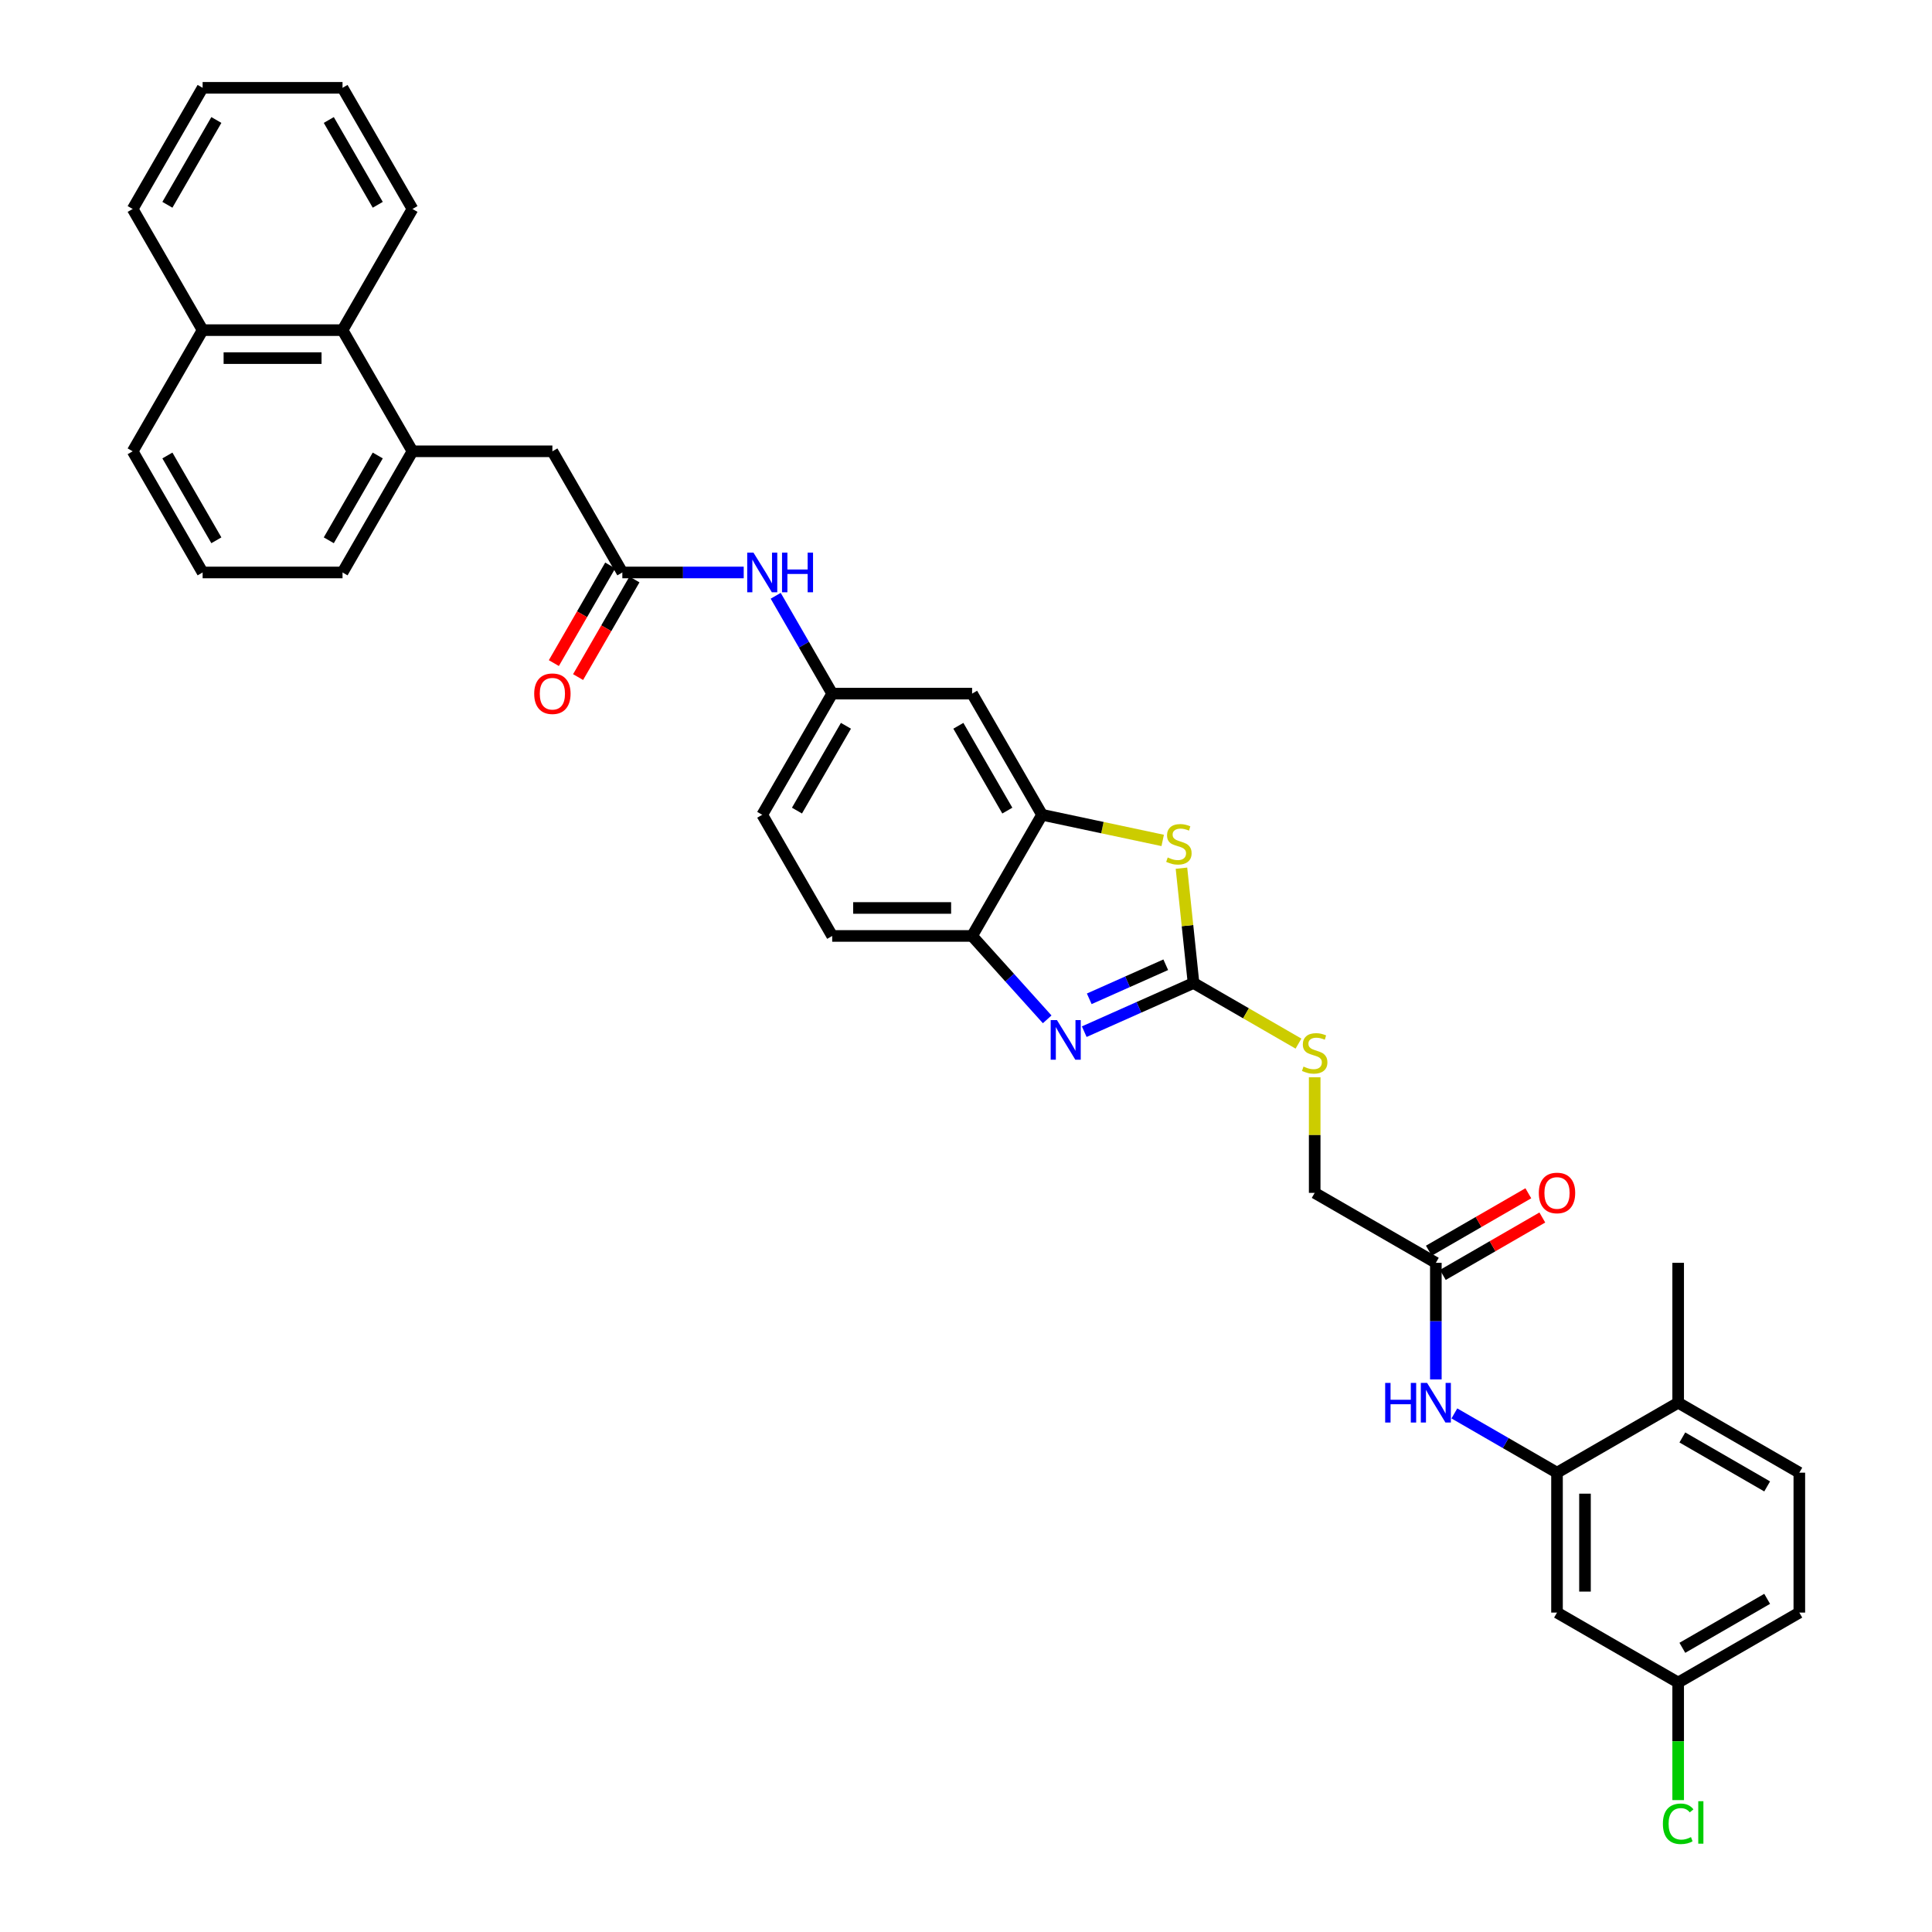 <?xml version='1.0' encoding='iso-8859-1'?>
<svg version='1.1' baseProfile='full'
              xmlns='http://www.w3.org/2000/svg'
                      xmlns:rdkit='http://www.rdkit.org/xml'
                      xmlns:xlink='http://www.w3.org/1999/xlink'
                  xml:space='preserve'
width='1000px' height='1000px' viewBox='0 0 1000 1000'>
<!-- END OF HEADER -->
<rect style='opacity:1.0;fill:#FFFFFF;stroke:none' width='1000' height='1000' x='0' y='0'> </rect>
<path class='bond-0' d='M 617.766,508.805 L 589.483,521.398' style='fill:none;fill-rule:evenodd;stroke:#000000;stroke-width:6px;stroke-linecap:butt;stroke-linejoin:miter;stroke-opacity:1' />
<path class='bond-0' d='M 589.483,521.398 L 561.2,533.99' style='fill:none;fill-rule:evenodd;stroke:#0000FF;stroke-width:6px;stroke-linecap:butt;stroke-linejoin:miter;stroke-opacity:1' />
<path class='bond-0' d='M 603.39,499.352 L 583.592,508.167' style='fill:none;fill-rule:evenodd;stroke:#000000;stroke-width:6px;stroke-linecap:butt;stroke-linejoin:miter;stroke-opacity:1' />
<path class='bond-0' d='M 583.592,508.167 L 563.794,516.981' style='fill:none;fill-rule:evenodd;stroke:#0000FF;stroke-width:6px;stroke-linecap:butt;stroke-linejoin:miter;stroke-opacity:1' />
<path class='bond-1' d='M 617.766,508.805 L 614.643,479.089' style='fill:none;fill-rule:evenodd;stroke:#000000;stroke-width:6px;stroke-linecap:butt;stroke-linejoin:miter;stroke-opacity:1' />
<path class='bond-1' d='M 614.643,479.089 L 611.519,449.373' style='fill:none;fill-rule:evenodd;stroke:#CCCC00;stroke-width:6px;stroke-linecap:butt;stroke-linejoin:miter;stroke-opacity:1' />
<path class='bond-12' d='M 617.766,508.805 L 644.93,524.488' style='fill:none;fill-rule:evenodd;stroke:#000000;stroke-width:6px;stroke-linecap:butt;stroke-linejoin:miter;stroke-opacity:1' />
<path class='bond-12' d='M 644.93,524.488 L 672.093,540.171' style='fill:none;fill-rule:evenodd;stroke:#CCCC00;stroke-width:6px;stroke-linecap:butt;stroke-linejoin:miter;stroke-opacity:1' />
<path class='bond-3' d='M 542.024,527.611 L 522.591,506.027' style='fill:none;fill-rule:evenodd;stroke:#0000FF;stroke-width:6px;stroke-linecap:butt;stroke-linejoin:miter;stroke-opacity:1' />
<path class='bond-3' d='M 522.591,506.027 L 503.157,484.444' style='fill:none;fill-rule:evenodd;stroke:#000000;stroke-width:6px;stroke-linecap:butt;stroke-linejoin:miter;stroke-opacity:1' />
<path class='bond-2' d='M 601.811,435.005 L 570.588,428.368' style='fill:none;fill-rule:evenodd;stroke:#CCCC00;stroke-width:6px;stroke-linecap:butt;stroke-linejoin:miter;stroke-opacity:1' />
<path class='bond-2' d='M 570.588,428.368 L 539.364,421.731' style='fill:none;fill-rule:evenodd;stroke:#000000;stroke-width:6px;stroke-linecap:butt;stroke-linejoin:miter;stroke-opacity:1' />
<path class='bond-8' d='M 539.364,421.731 L 503.157,359.019' style='fill:none;fill-rule:evenodd;stroke:#000000;stroke-width:6px;stroke-linecap:butt;stroke-linejoin:miter;stroke-opacity:1' />
<path class='bond-8' d='M 521.391,419.566 L 496.046,375.667' style='fill:none;fill-rule:evenodd;stroke:#000000;stroke-width:6px;stroke-linecap:butt;stroke-linejoin:miter;stroke-opacity:1' />
<path class='bond-35' d='M 539.364,421.731 L 503.157,484.444' style='fill:none;fill-rule:evenodd;stroke:#000000;stroke-width:6px;stroke-linecap:butt;stroke-linejoin:miter;stroke-opacity:1' />
<path class='bond-19' d='M 503.157,484.444 L 430.743,484.444' style='fill:none;fill-rule:evenodd;stroke:#000000;stroke-width:6px;stroke-linecap:butt;stroke-linejoin:miter;stroke-opacity:1' />
<path class='bond-19' d='M 492.295,469.961 L 441.605,469.961' style='fill:none;fill-rule:evenodd;stroke:#000000;stroke-width:6px;stroke-linecap:butt;stroke-linejoin:miter;stroke-opacity:1' />
<path class='bond-4' d='M 805.904,762.256 L 779.342,746.92' style='fill:none;fill-rule:evenodd;stroke:#000000;stroke-width:6px;stroke-linecap:butt;stroke-linejoin:miter;stroke-opacity:1' />
<path class='bond-4' d='M 779.342,746.92 L 752.779,731.584' style='fill:none;fill-rule:evenodd;stroke:#0000FF;stroke-width:6px;stroke-linecap:butt;stroke-linejoin:miter;stroke-opacity:1' />
<path class='bond-10' d='M 805.904,762.256 L 805.904,834.67' style='fill:none;fill-rule:evenodd;stroke:#000000;stroke-width:6px;stroke-linecap:butt;stroke-linejoin:miter;stroke-opacity:1' />
<path class='bond-10' d='M 820.387,773.118 L 820.387,823.808' style='fill:none;fill-rule:evenodd;stroke:#000000;stroke-width:6px;stroke-linecap:butt;stroke-linejoin:miter;stroke-opacity:1' />
<path class='bond-16' d='M 805.904,762.256 L 868.617,726.049' style='fill:none;fill-rule:evenodd;stroke:#000000;stroke-width:6px;stroke-linecap:butt;stroke-linejoin:miter;stroke-opacity:1' />
<path class='bond-5' d='M 322.121,296.306 L 353.534,296.306' style='fill:none;fill-rule:evenodd;stroke:#000000;stroke-width:6px;stroke-linecap:butt;stroke-linejoin:miter;stroke-opacity:1' />
<path class='bond-5' d='M 353.534,296.306 L 384.948,296.306' style='fill:none;fill-rule:evenodd;stroke:#0000FF;stroke-width:6px;stroke-linecap:butt;stroke-linejoin:miter;stroke-opacity:1' />
<path class='bond-13' d='M 322.121,296.306 L 285.914,233.593' style='fill:none;fill-rule:evenodd;stroke:#000000;stroke-width:6px;stroke-linecap:butt;stroke-linejoin:miter;stroke-opacity:1' />
<path class='bond-17' d='M 315.85,292.685 L 301.262,317.951' style='fill:none;fill-rule:evenodd;stroke:#000000;stroke-width:6px;stroke-linecap:butt;stroke-linejoin:miter;stroke-opacity:1' />
<path class='bond-17' d='M 301.262,317.951 L 286.675,343.218' style='fill:none;fill-rule:evenodd;stroke:#FF0000;stroke-width:6px;stroke-linecap:butt;stroke-linejoin:miter;stroke-opacity:1' />
<path class='bond-17' d='M 328.392,299.927 L 313.805,325.193' style='fill:none;fill-rule:evenodd;stroke:#000000;stroke-width:6px;stroke-linecap:butt;stroke-linejoin:miter;stroke-opacity:1' />
<path class='bond-17' d='M 313.805,325.193 L 299.217,350.459' style='fill:none;fill-rule:evenodd;stroke:#FF0000;stroke-width:6px;stroke-linecap:butt;stroke-linejoin:miter;stroke-opacity:1' />
<path class='bond-6' d='M 743.192,713.984 L 743.192,683.809' style='fill:none;fill-rule:evenodd;stroke:#0000FF;stroke-width:6px;stroke-linecap:butt;stroke-linejoin:miter;stroke-opacity:1' />
<path class='bond-6' d='M 743.192,683.809 L 743.192,653.634' style='fill:none;fill-rule:evenodd;stroke:#000000;stroke-width:6px;stroke-linecap:butt;stroke-linejoin:miter;stroke-opacity:1' />
<path class='bond-7' d='M 213.499,233.593 L 285.914,233.593' style='fill:none;fill-rule:evenodd;stroke:#000000;stroke-width:6px;stroke-linecap:butt;stroke-linejoin:miter;stroke-opacity:1' />
<path class='bond-14' d='M 213.499,233.593 L 177.292,170.88' style='fill:none;fill-rule:evenodd;stroke:#000000;stroke-width:6px;stroke-linecap:butt;stroke-linejoin:miter;stroke-opacity:1' />
<path class='bond-27' d='M 213.499,233.593 L 177.292,296.306' style='fill:none;fill-rule:evenodd;stroke:#000000;stroke-width:6px;stroke-linecap:butt;stroke-linejoin:miter;stroke-opacity:1' />
<path class='bond-27' d='M 195.525,235.758 L 170.18,279.657' style='fill:none;fill-rule:evenodd;stroke:#000000;stroke-width:6px;stroke-linecap:butt;stroke-linejoin:miter;stroke-opacity:1' />
<path class='bond-15' d='M 503.157,359.019 L 430.743,359.019' style='fill:none;fill-rule:evenodd;stroke:#000000;stroke-width:6px;stroke-linecap:butt;stroke-linejoin:miter;stroke-opacity:1' />
<path class='bond-9' d='M 743.192,653.634 L 680.479,617.427' style='fill:none;fill-rule:evenodd;stroke:#000000;stroke-width:6px;stroke-linecap:butt;stroke-linejoin:miter;stroke-opacity:1' />
<path class='bond-18' d='M 746.812,659.905 L 772.557,645.042' style='fill:none;fill-rule:evenodd;stroke:#000000;stroke-width:6px;stroke-linecap:butt;stroke-linejoin:miter;stroke-opacity:1' />
<path class='bond-18' d='M 772.557,645.042 L 798.301,630.178' style='fill:none;fill-rule:evenodd;stroke:#FF0000;stroke-width:6px;stroke-linecap:butt;stroke-linejoin:miter;stroke-opacity:1' />
<path class='bond-18' d='M 739.571,647.363 L 765.315,632.499' style='fill:none;fill-rule:evenodd;stroke:#000000;stroke-width:6px;stroke-linecap:butt;stroke-linejoin:miter;stroke-opacity:1' />
<path class='bond-18' d='M 765.315,632.499 L 791.059,617.636' style='fill:none;fill-rule:evenodd;stroke:#FF0000;stroke-width:6px;stroke-linecap:butt;stroke-linejoin:miter;stroke-opacity:1' />
<path class='bond-21' d='M 805.904,834.67 L 868.617,870.878' style='fill:none;fill-rule:evenodd;stroke:#000000;stroke-width:6px;stroke-linecap:butt;stroke-linejoin:miter;stroke-opacity:1' />
<path class='bond-11' d='M 401.501,308.37 L 416.122,333.694' style='fill:none;fill-rule:evenodd;stroke:#0000FF;stroke-width:6px;stroke-linecap:butt;stroke-linejoin:miter;stroke-opacity:1' />
<path class='bond-11' d='M 416.122,333.694 L 430.743,359.019' style='fill:none;fill-rule:evenodd;stroke:#000000;stroke-width:6px;stroke-linecap:butt;stroke-linejoin:miter;stroke-opacity:1' />
<path class='bond-22' d='M 680.479,557.598 L 680.479,587.512' style='fill:none;fill-rule:evenodd;stroke:#CCCC00;stroke-width:6px;stroke-linecap:butt;stroke-linejoin:miter;stroke-opacity:1' />
<path class='bond-22' d='M 680.479,587.512 L 680.479,617.427' style='fill:none;fill-rule:evenodd;stroke:#000000;stroke-width:6px;stroke-linecap:butt;stroke-linejoin:miter;stroke-opacity:1' />
<path class='bond-23' d='M 177.292,170.88 L 104.877,170.88' style='fill:none;fill-rule:evenodd;stroke:#000000;stroke-width:6px;stroke-linecap:butt;stroke-linejoin:miter;stroke-opacity:1' />
<path class='bond-23' d='M 166.43,185.363 L 115.739,185.363' style='fill:none;fill-rule:evenodd;stroke:#000000;stroke-width:6px;stroke-linecap:butt;stroke-linejoin:miter;stroke-opacity:1' />
<path class='bond-29' d='M 177.292,170.88 L 213.499,108.167' style='fill:none;fill-rule:evenodd;stroke:#000000;stroke-width:6px;stroke-linecap:butt;stroke-linejoin:miter;stroke-opacity:1' />
<path class='bond-36' d='M 430.743,359.019 L 394.535,421.731' style='fill:none;fill-rule:evenodd;stroke:#000000;stroke-width:6px;stroke-linecap:butt;stroke-linejoin:miter;stroke-opacity:1' />
<path class='bond-36' d='M 437.854,375.667 L 412.509,419.566' style='fill:none;fill-rule:evenodd;stroke:#000000;stroke-width:6px;stroke-linecap:butt;stroke-linejoin:miter;stroke-opacity:1' />
<path class='bond-20' d='M 868.617,726.049 L 931.33,762.256' style='fill:none;fill-rule:evenodd;stroke:#000000;stroke-width:6px;stroke-linecap:butt;stroke-linejoin:miter;stroke-opacity:1' />
<path class='bond-20' d='M 870.783,744.022 L 914.682,769.367' style='fill:none;fill-rule:evenodd;stroke:#000000;stroke-width:6px;stroke-linecap:butt;stroke-linejoin:miter;stroke-opacity:1' />
<path class='bond-31' d='M 868.617,726.049 L 868.617,653.634' style='fill:none;fill-rule:evenodd;stroke:#000000;stroke-width:6px;stroke-linecap:butt;stroke-linejoin:miter;stroke-opacity:1' />
<path class='bond-24' d='M 430.743,484.444 L 394.535,421.731' style='fill:none;fill-rule:evenodd;stroke:#000000;stroke-width:6px;stroke-linecap:butt;stroke-linejoin:miter;stroke-opacity:1' />
<path class='bond-25' d='M 931.33,762.256 L 931.33,834.67' style='fill:none;fill-rule:evenodd;stroke:#000000;stroke-width:6px;stroke-linecap:butt;stroke-linejoin:miter;stroke-opacity:1' />
<path class='bond-26' d='M 868.617,870.878 L 868.617,901.306' style='fill:none;fill-rule:evenodd;stroke:#000000;stroke-width:6px;stroke-linecap:butt;stroke-linejoin:miter;stroke-opacity:1' />
<path class='bond-26' d='M 868.617,901.306 L 868.617,931.735' style='fill:none;fill-rule:evenodd;stroke:#00CC00;stroke-width:6px;stroke-linecap:butt;stroke-linejoin:miter;stroke-opacity:1' />
<path class='bond-37' d='M 868.617,870.878 L 931.33,834.67' style='fill:none;fill-rule:evenodd;stroke:#000000;stroke-width:6px;stroke-linecap:butt;stroke-linejoin:miter;stroke-opacity:1' />
<path class='bond-37' d='M 870.783,852.904 L 914.682,827.559' style='fill:none;fill-rule:evenodd;stroke:#000000;stroke-width:6px;stroke-linecap:butt;stroke-linejoin:miter;stroke-opacity:1' />
<path class='bond-32' d='M 104.877,170.88 L 68.67,108.167' style='fill:none;fill-rule:evenodd;stroke:#000000;stroke-width:6px;stroke-linecap:butt;stroke-linejoin:miter;stroke-opacity:1' />
<path class='bond-38' d='M 104.877,170.88 L 68.67,233.593' style='fill:none;fill-rule:evenodd;stroke:#000000;stroke-width:6px;stroke-linecap:butt;stroke-linejoin:miter;stroke-opacity:1' />
<path class='bond-28' d='M 177.292,296.306 L 104.877,296.306' style='fill:none;fill-rule:evenodd;stroke:#000000;stroke-width:6px;stroke-linecap:butt;stroke-linejoin:miter;stroke-opacity:1' />
<path class='bond-30' d='M 104.877,296.306 L 68.67,233.593' style='fill:none;fill-rule:evenodd;stroke:#000000;stroke-width:6px;stroke-linecap:butt;stroke-linejoin:miter;stroke-opacity:1' />
<path class='bond-30' d='M 111.989,279.657 L 86.644,235.758' style='fill:none;fill-rule:evenodd;stroke:#000000;stroke-width:6px;stroke-linecap:butt;stroke-linejoin:miter;stroke-opacity:1' />
<path class='bond-33' d='M 213.499,108.167 L 177.292,45.455' style='fill:none;fill-rule:evenodd;stroke:#000000;stroke-width:6px;stroke-linecap:butt;stroke-linejoin:miter;stroke-opacity:1' />
<path class='bond-33' d='M 195.525,106.002 L 170.18,62.103' style='fill:none;fill-rule:evenodd;stroke:#000000;stroke-width:6px;stroke-linecap:butt;stroke-linejoin:miter;stroke-opacity:1' />
<path class='bond-39' d='M 68.67,108.167 L 104.877,45.455' style='fill:none;fill-rule:evenodd;stroke:#000000;stroke-width:6px;stroke-linecap:butt;stroke-linejoin:miter;stroke-opacity:1' />
<path class='bond-39' d='M 86.644,106.002 L 111.989,62.103' style='fill:none;fill-rule:evenodd;stroke:#000000;stroke-width:6px;stroke-linecap:butt;stroke-linejoin:miter;stroke-opacity:1' />
<path class='bond-34' d='M 177.292,45.455 L 104.877,45.455' style='fill:none;fill-rule:evenodd;stroke:#000000;stroke-width:6px;stroke-linecap:butt;stroke-linejoin:miter;stroke-opacity:1' />
<path  class='atom-1' d='M 547.079 528.005
L 553.799 538.867
Q 554.465 539.939, 555.537 541.879
Q 556.609 543.82, 556.666 543.936
L 556.666 528.005
L 559.389 528.005
L 559.389 548.513
L 556.58 548.513
L 549.367 536.637
Q 548.527 535.246, 547.629 533.653
Q 546.76 532.06, 546.499 531.568
L 546.499 548.513
L 543.835 548.513
L 543.835 528.005
L 547.079 528.005
' fill='#0000FF'/>
<path  class='atom-2' d='M 604.403 443.826
Q 604.635 443.913, 605.591 444.318
Q 606.547 444.724, 607.59 444.985
Q 608.661 445.216, 609.704 445.216
Q 611.645 445.216, 612.774 444.289
Q 613.904 443.334, 613.904 441.682
Q 613.904 440.553, 613.325 439.858
Q 612.774 439.162, 611.905 438.786
Q 611.037 438.409, 609.588 437.975
Q 607.763 437.425, 606.663 436.903
Q 605.591 436.382, 604.809 435.281
Q 604.056 434.18, 604.056 432.327
Q 604.056 429.749, 605.794 428.155
Q 607.561 426.562, 611.037 426.562
Q 613.412 426.562, 616.106 427.692
L 615.439 429.922
Q 612.977 428.909, 611.123 428.909
Q 609.125 428.909, 608.024 429.749
Q 606.923 430.56, 606.952 431.979
Q 606.952 433.08, 607.503 433.746
Q 608.082 434.412, 608.893 434.789
Q 609.733 435.165, 611.123 435.6
Q 612.977 436.179, 614.078 436.758
Q 615.179 437.338, 615.961 438.525
Q 616.772 439.684, 616.772 441.682
Q 616.772 444.521, 614.86 446.056
Q 612.977 447.563, 609.82 447.563
Q 607.995 447.563, 606.605 447.157
Q 605.243 446.78, 603.621 446.114
L 604.403 443.826
' fill='#CCCC00'/>
<path  class='atom-7' d='M 716.963 715.795
L 719.744 715.795
L 719.744 724.513
L 730.229 724.513
L 730.229 715.795
L 733.01 715.795
L 733.01 736.303
L 730.229 736.303
L 730.229 726.831
L 719.744 726.831
L 719.744 736.303
L 716.963 736.303
L 716.963 715.795
' fill='#0000FF'/>
<path  class='atom-7' d='M 738.658 715.795
L 745.378 726.657
Q 746.045 727.729, 747.116 729.669
Q 748.188 731.61, 748.246 731.726
L 748.246 715.795
L 750.969 715.795
L 750.969 736.303
L 748.159 736.303
L 740.947 724.427
Q 740.107 723.036, 739.209 721.443
Q 738.34 719.85, 738.079 719.358
L 738.079 736.303
L 735.414 736.303
L 735.414 715.795
L 738.658 715.795
' fill='#0000FF'/>
<path  class='atom-12' d='M 390.002 286.052
L 396.722 296.914
Q 397.389 297.986, 398.46 299.927
Q 399.532 301.867, 399.59 301.983
L 399.59 286.052
L 402.313 286.052
L 402.313 306.56
L 399.503 306.56
L 392.291 294.684
Q 391.451 293.293, 390.553 291.7
Q 389.684 290.107, 389.423 289.615
L 389.423 306.56
L 386.758 306.56
L 386.758 286.052
L 390.002 286.052
' fill='#0000FF'/>
<path  class='atom-12' d='M 404.775 286.052
L 407.556 286.052
L 407.556 294.771
L 418.041 294.771
L 418.041 286.052
L 420.822 286.052
L 420.822 306.56
L 418.041 306.56
L 418.041 297.088
L 407.556 297.088
L 407.556 306.56
L 404.775 306.56
L 404.775 286.052
' fill='#0000FF'/>
<path  class='atom-13' d='M 674.686 552.051
Q 674.917 552.138, 675.873 552.543
Q 676.829 552.949, 677.872 553.21
Q 678.944 553.441, 679.986 553.441
Q 681.927 553.441, 683.057 552.515
Q 684.186 551.559, 684.186 549.908
Q 684.186 548.778, 683.607 548.083
Q 683.057 547.388, 682.188 547.011
Q 681.319 546.634, 679.87 546.2
Q 678.046 545.65, 676.945 545.128
Q 675.873 544.607, 675.091 543.506
Q 674.338 542.405, 674.338 540.552
Q 674.338 537.974, 676.076 536.381
Q 677.843 534.787, 681.319 534.787
Q 683.694 534.787, 686.388 535.917
L 685.722 538.147
Q 683.259 537.134, 681.406 537.134
Q 679.407 537.134, 678.306 537.974
Q 677.206 538.785, 677.235 540.204
Q 677.235 541.305, 677.785 541.971
Q 678.364 542.637, 679.175 543.014
Q 680.015 543.39, 681.406 543.825
Q 683.259 544.404, 684.36 544.983
Q 685.461 545.563, 686.243 546.75
Q 687.054 547.909, 687.054 549.908
Q 687.054 552.746, 685.142 554.281
Q 683.259 555.788, 680.102 555.788
Q 678.277 555.788, 676.887 555.382
Q 675.526 555.006, 673.903 554.339
L 674.686 552.051
' fill='#CCCC00'/>
<path  class='atom-18' d='M 276.5 359.077
Q 276.5 354.152, 278.933 351.401
Q 281.366 348.649, 285.914 348.649
Q 290.461 348.649, 292.894 351.401
Q 295.327 354.152, 295.327 359.077
Q 295.327 364.059, 292.865 366.897
Q 290.403 369.707, 285.914 369.707
Q 281.395 369.707, 278.933 366.897
Q 276.5 364.088, 276.5 359.077
M 285.914 367.39
Q 289.042 367.39, 290.722 365.304
Q 292.431 363.19, 292.431 359.077
Q 292.431 355.05, 290.722 353.023
Q 289.042 350.966, 285.914 350.966
Q 282.785 350.966, 281.076 352.994
Q 279.396 355.021, 279.396 359.077
Q 279.396 363.219, 281.076 365.304
Q 282.785 367.39, 285.914 367.39
' fill='#FF0000'/>
<path  class='atom-19' d='M 796.49 617.485
Q 796.49 612.561, 798.924 609.809
Q 801.357 607.057, 805.904 607.057
Q 810.452 607.057, 812.885 609.809
Q 815.318 612.561, 815.318 617.485
Q 815.318 622.467, 812.856 625.306
Q 810.394 628.115, 805.904 628.115
Q 801.386 628.115, 798.924 625.306
Q 796.49 622.496, 796.49 617.485
M 805.904 625.798
Q 809.033 625.798, 810.713 623.712
Q 812.422 621.598, 812.422 617.485
Q 812.422 613.459, 810.713 611.431
Q 809.033 609.374, 805.904 609.374
Q 802.776 609.374, 801.067 611.402
Q 799.387 613.43, 799.387 617.485
Q 799.387 621.627, 801.067 623.712
Q 802.776 625.798, 805.904 625.798
' fill='#FF0000'/>
<path  class='atom-27' d='M 860.709 944.002
Q 860.709 938.904, 863.085 936.239
Q 865.489 933.545, 870.036 933.545
Q 874.265 933.545, 876.525 936.529
L 874.613 938.093
Q 872.962 935.92, 870.036 935.92
Q 866.937 935.92, 865.286 938.006
Q 863.664 940.063, 863.664 944.002
Q 863.664 948.057, 865.344 950.143
Q 867.053 952.228, 870.355 952.228
Q 872.614 952.228, 875.25 950.867
L 876.061 953.039
Q 874.99 953.734, 873.368 954.14
Q 871.745 954.545, 869.95 954.545
Q 865.489 954.545, 863.085 951.823
Q 860.709 949.1, 860.709 944.002
' fill='#00CC00'/>
<path  class='atom-27' d='M 879.016 932.3
L 881.681 932.3
L 881.681 954.285
L 879.016 954.285
L 879.016 932.3
' fill='#00CC00'/>
</svg>
